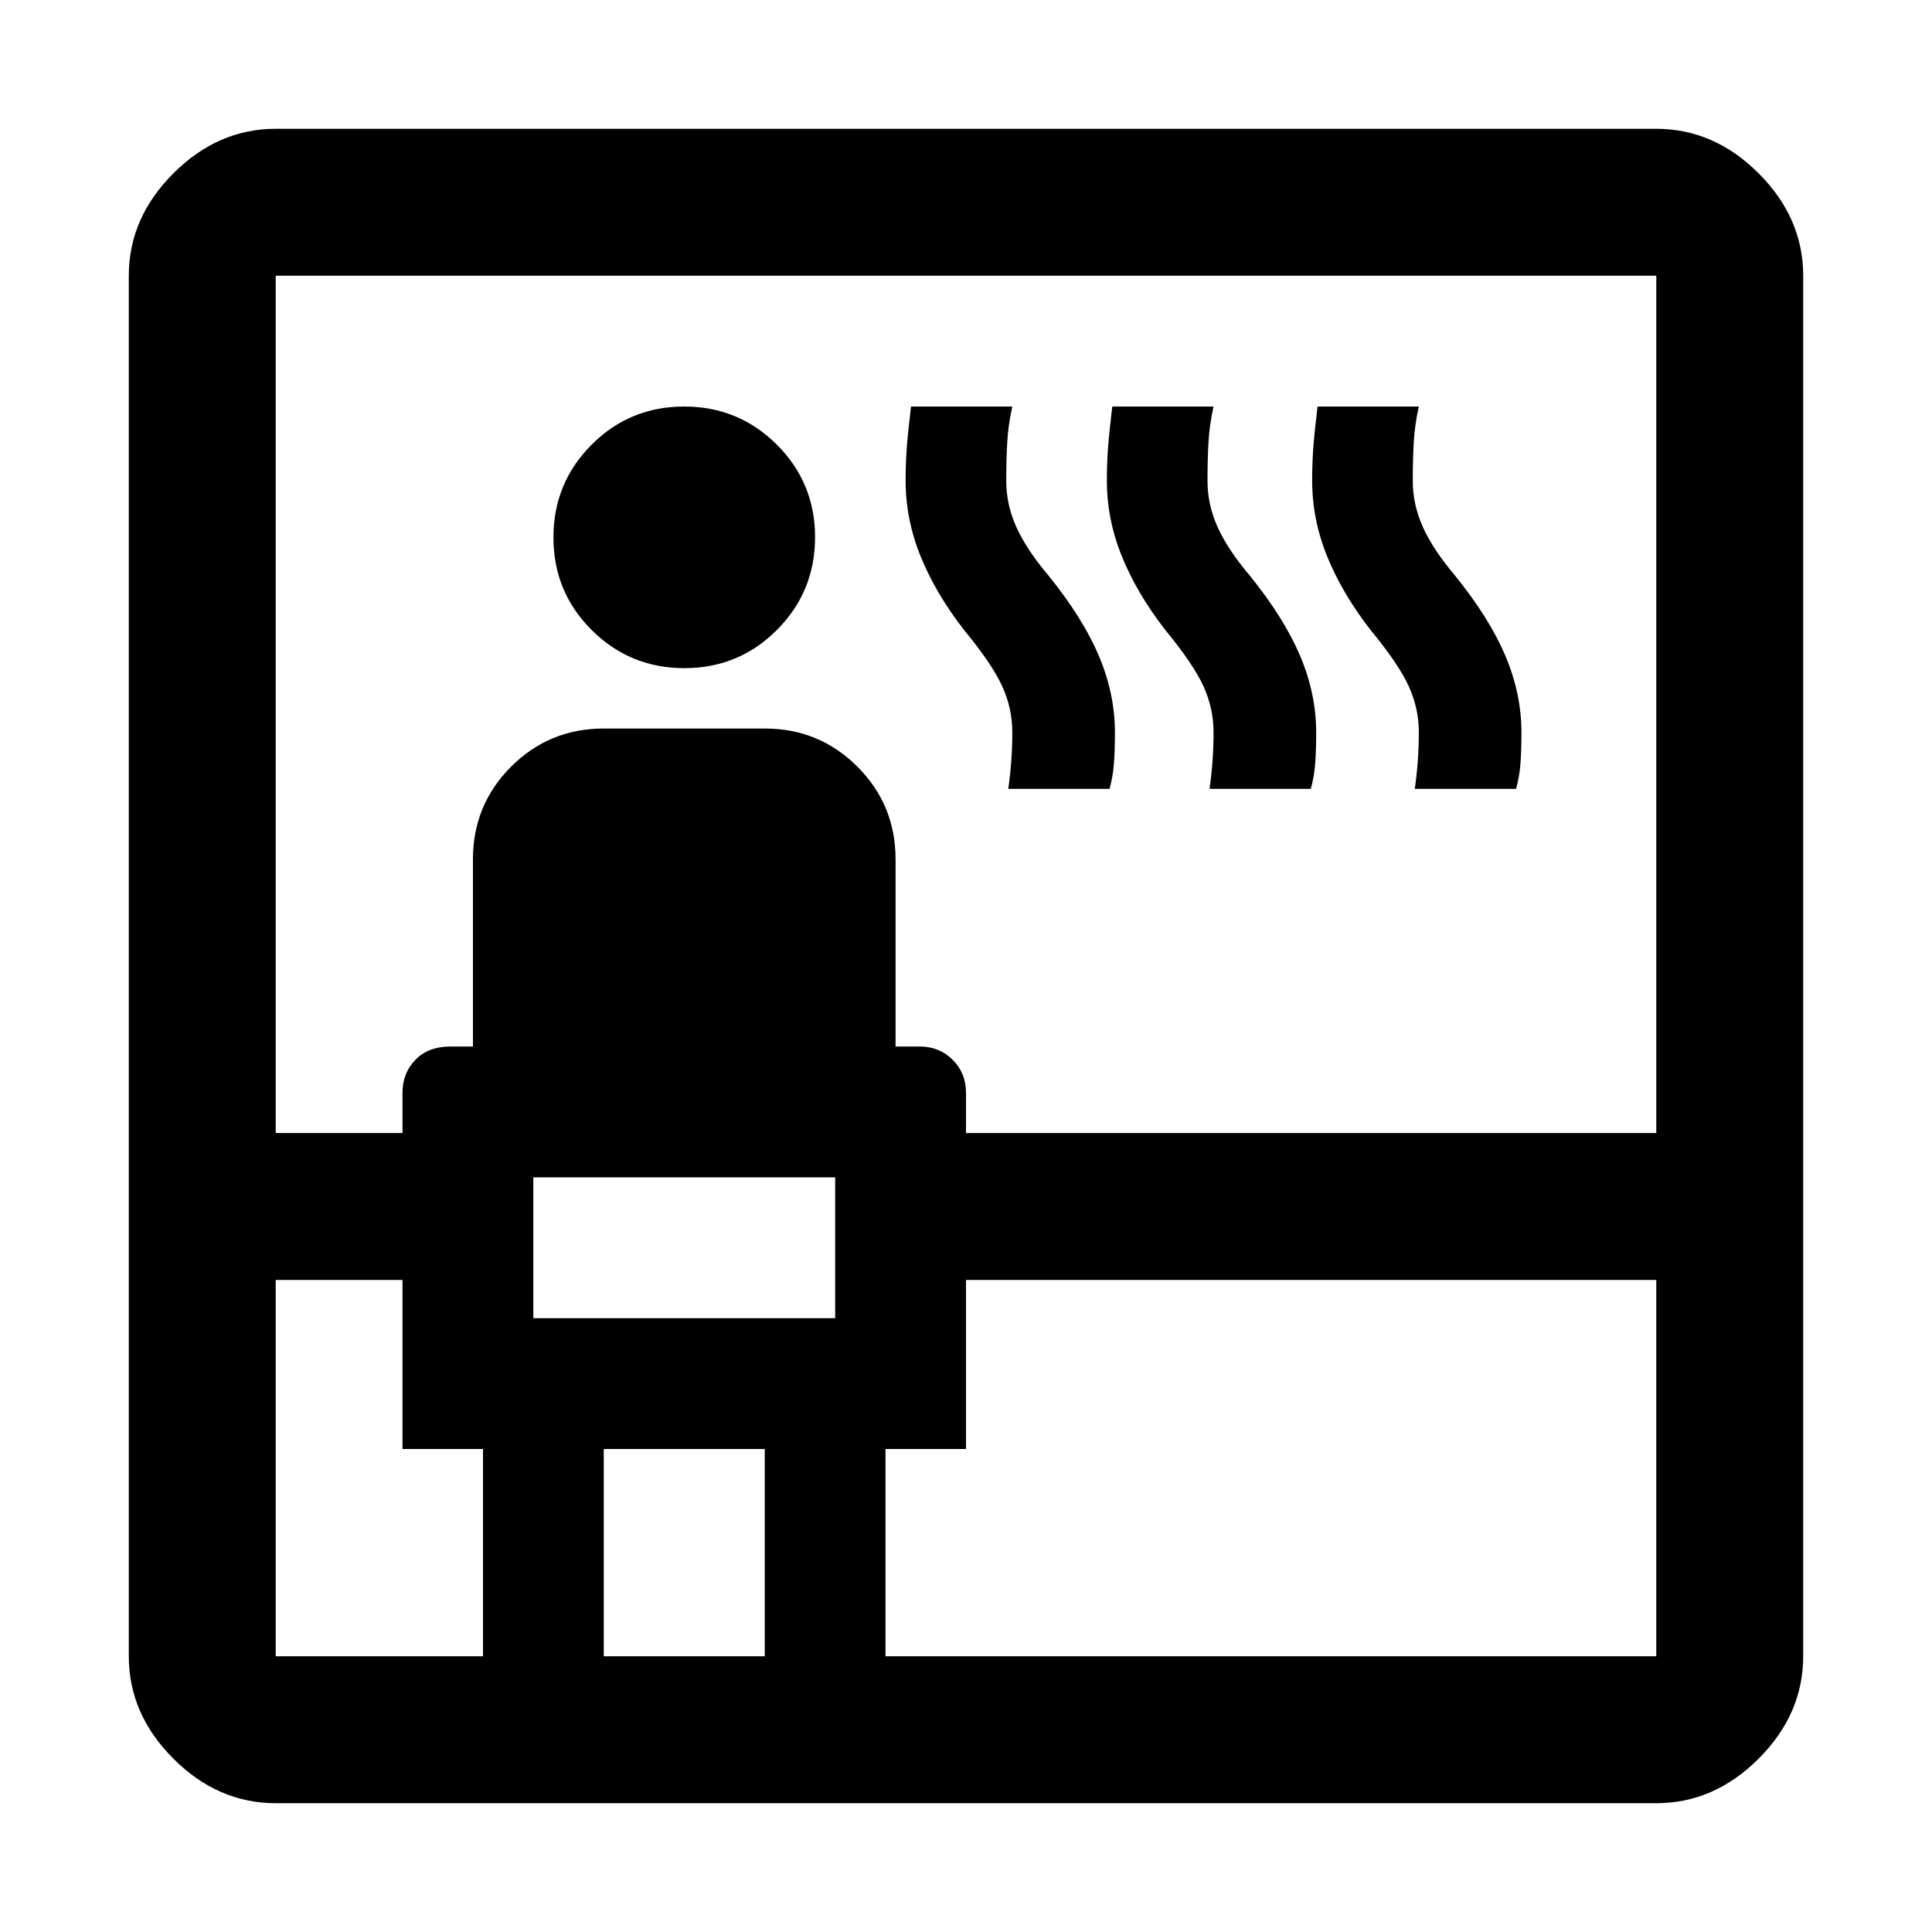<?xml version="1.0" encoding="UTF-8"?> <svg xmlns="http://www.w3.org/2000/svg" height="48px" viewBox="0 -960 960 960" width="48px" fill="#000000"><path d="M137-64q-28.72 0-50.86-22.14T64-137v-686q0-28.72 22.14-50.86T137-896h686q28.72 0 50.86 22.14T896-823v686q0 28.72-22.14 50.86T823-64H137Zm0-260v187h103v-103h-40v-84h-63Zm0-73h63v-20q0-9.75 6.39-16.38Q212.77-440 224-440h11v-93q0-27.08 18.96-46.04T300-598h80q27.08 0 46.04 18.96T445-533v93h12q9.77 0 16.39 6.61Q480-426.77 480-417v20h343v-426H137v426Zm128 92h150v-70H265v70Zm75.06-323Q313-628 294-646.94q-19-18.94-19-46T293.94-739q18.94-19 46-19T386-739.06q19 18.94 19 46T386.06-647q-18.94 19-46 19ZM300-137h80v-103h-80v103Zm140 0h383v-187H480v84h-40v103Zm61-431q1-7 1.5-13.92t.5-14.37q0-11.71-5-22.71t-19-28q-14-18-21.5-36.42-7.5-18.43-7.5-37.82 0-7.76.5-15.26t2.18-21.5H503q-2 9-2.5 17.58-.5 8.58-.5 19.42 0 11.69 5 22.84Q510-687 521-674q17 21 25 39.84 8 18.84 8 38.16 0 9-.5 15.5t-2.18 12.5H501Zm100 0q1-7 1.5-13.92t.5-14.37q0-11.71-5-22.71t-19-28q-14-18-21.5-36.42-7.5-18.43-7.5-37.82 0-7.76.5-15.26t2.18-21.5H603q-2 9-2.5 17.58-.5 8.58-.5 19.42 0 11.69 5 22.84Q610-687 621-674q17 21 25 39.84 8 18.84 8 38.16 0 9-.5 15.5t-2.18 12.5H601Zm102 0q1-7 1.5-13.92t.5-14.37q0-11.71-5-22.71t-19-28q-14-18-21.5-36.42-7.5-18.43-7.5-37.82 0-7.76.5-15.26t2.18-21.5H705q-2 9-2.5 17.58-.5 8.58-.5 19.42 0 11.69 5 22.84Q712-687 723-674q17 21 25 39.84 8 18.84 8 38.16 0 9-.5 15.5t-2.18 12.5H703ZM265-305v-70 70Z"></path></svg> 